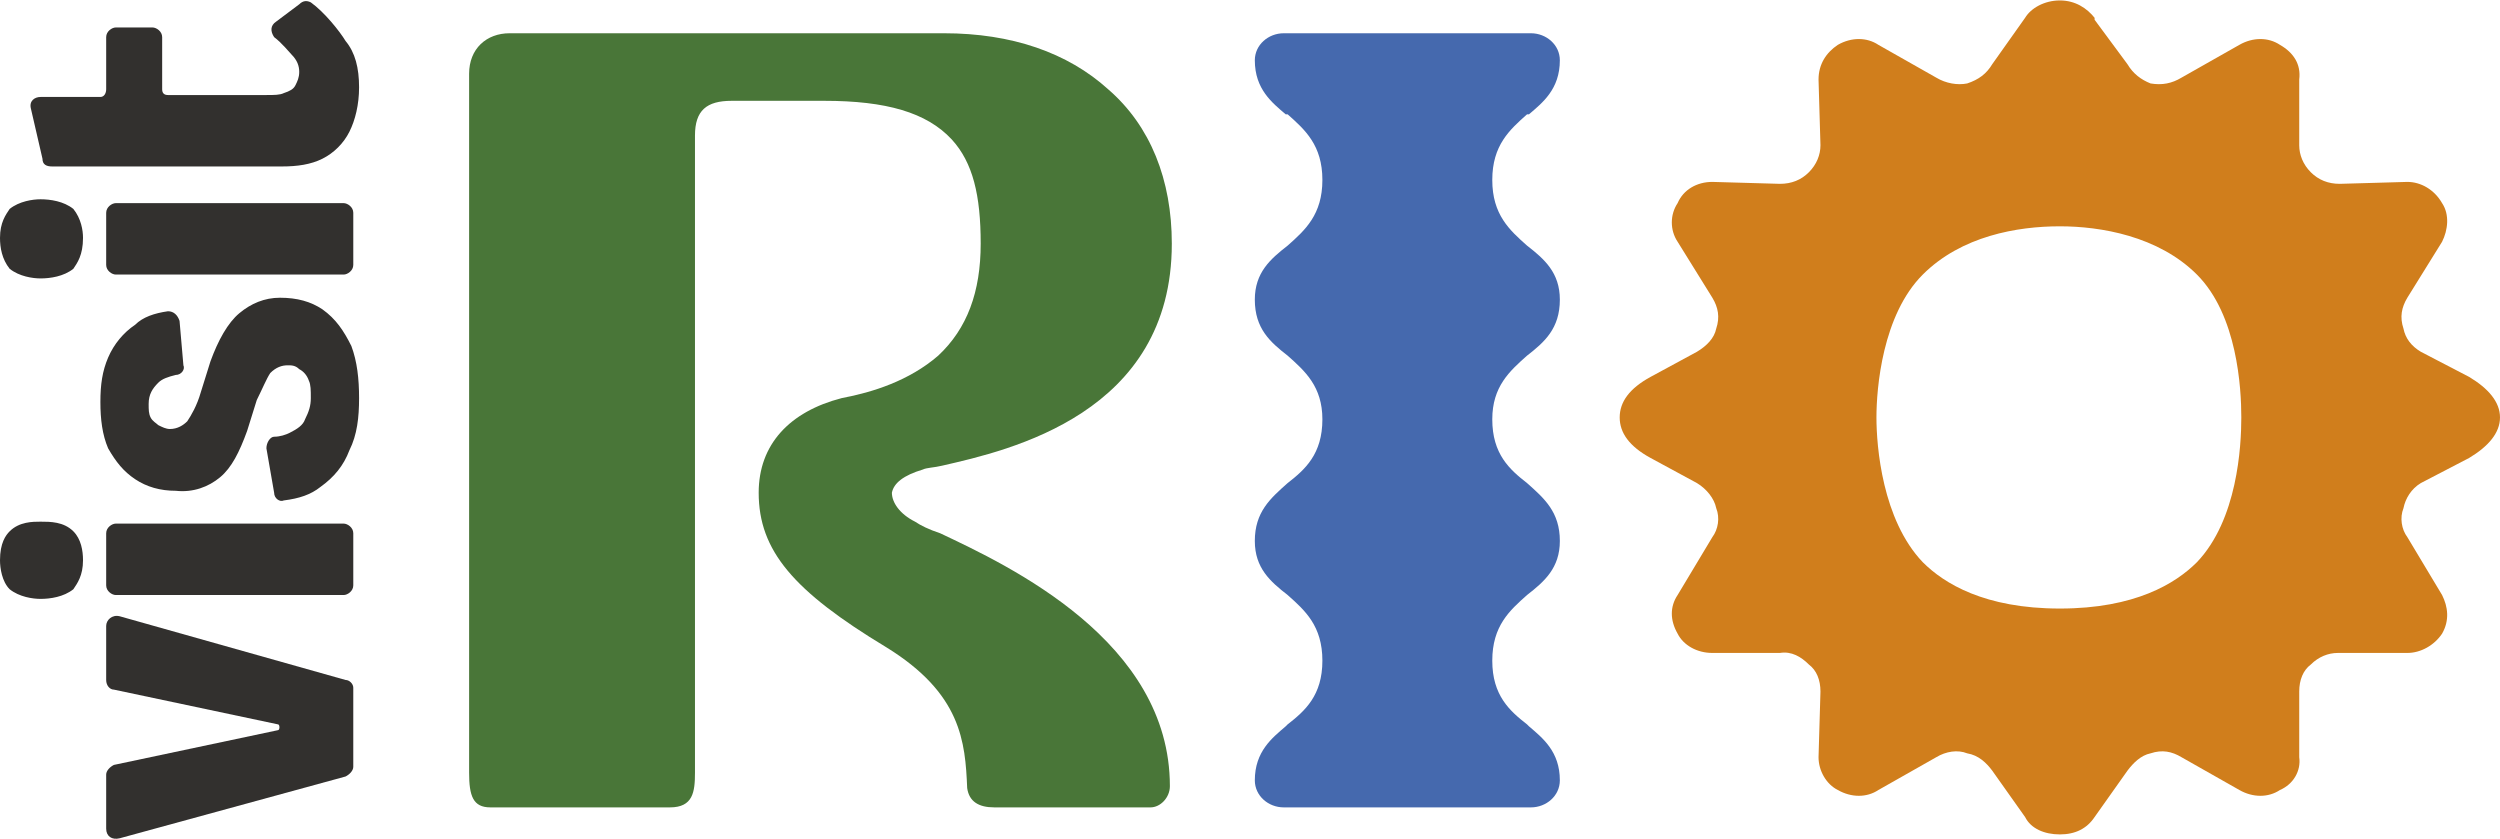 <?xml version="1.0" encoding="UTF-8"?>
<!DOCTYPE svg PUBLIC "-//W3C//DTD SVG 1.1//EN" "http://www.w3.org/Graphics/SVG/1.1/DTD/svg11.dtd">
<!-- Creator: CorelDRAW 2020 (64 Bit) -->
<svg xmlns="http://www.w3.org/2000/svg" xml:space="preserve" width="155px" height="52px" version="1.1" style="shape-rendering:geometricPrecision; text-rendering:geometricPrecision; image-rendering:optimizeQuality; fill-rule:evenodd; clip-rule:evenodd"
viewBox="0 0 1.295 0.434"
 xmlns:xlink="http://www.w3.org/1999/xlink"
 xmlns:xodm="http://www.corel.com/coreldraw/odm/2003">
 <defs>
  <style type="text/css">
   <![CDATA[
    .fil0 {fill:#32302E;fill-rule:nonzero}
    .fil2 {fill:#4569AE;fill-rule:nonzero}
    .fil1 {fill:#497638;fill-rule:nonzero}
    .fil3 {fill:#D07E1C;fill-rule:nonzero}
   ]]>
  </style>
 </defs>
 <g id="Camada_x0020_1">
  <g id="_2273488170912">
   <path class="fil0" d="M0.055 0.429l0 -0.028c0,-0.002 0.002,-0.004 0.004,-0.005l0.085 -0.018c0.001,0 0.001,-0.003 0,-0.003l-0.085 -0.018c-0.002,0 -0.004,-0.002 -0.004,-0.005l0 -0.028c0,-0.003 0.003,-0.006 0.007,-0.005l0.117 0.033c0.002,0 0.004,0.002 0.004,0.004l0 0.041c0,0.002 -0.002,0.004 -0.004,0.005l-0.117 0.032c-0.004,0.001 -0.007,-0.001 -0.007,-0.005z"/>
   <path class="fil0" d="M0.038 0.275c0.004,0.004 0.005,0.01 0.005,0.015 0,0.008 -0.003,0.012 -0.005,0.015 -0.005,0.004 -0.012,0.005 -0.017,0.005 -0.004,0 -0.011,-0.001 -0.016,-0.005 -0.004,-0.004 -0.005,-0.011 -0.005,-0.015 0,-0.009 0.003,-0.013 0.005,-0.015 0.005,-0.005 0.012,-0.005 0.016,-0.005 0.005,0 0.012,0 0.017,0.005zm0.017 0.028l0 -0.027c0,-0.003 0.003,-0.005 0.005,-0.005l0.118 0c0.002,0 0.005,0.002 0.005,0.005l0 0.027c0,0.003 -0.003,0.005 -0.005,0.005l-0.118 0c-0.002,0 -0.005,-0.002 -0.005,-0.005z"/>
   <path class="fil0" d="M0.181 0.233c-0.003,0.008 -0.008,0.014 -0.015,0.019 -0.005,0.004 -0.011,0.006 -0.019,0.007 -0.002,0.001 -0.005,-0.001 -0.005,-0.004l-0.004 -0.023c0,-0.003 0.002,-0.006 0.004,-0.006 0.003,0 0.006,-0.001 0.008,-0.002 0.004,-0.002 0.007,-0.004 0.008,-0.007 0.002,-0.004 0.003,-0.007 0.003,-0.011 0,-0.004 0,-0.007 -0.001,-0.009 -0.001,-0.003 -0.003,-0.005 -0.005,-0.006 -0.002,-0.002 -0.004,-0.002 -0.006,-0.002 -0.003,0 -0.006,0.001 -0.009,0.004 -0.002,0.003 -0.004,0.008 -0.007,0.014l-0.005 0.016c-0.004,0.011 -0.008,0.019 -0.014,0.024 -0.006,0.005 -0.014,0.008 -0.023,0.007 -0.008,0 -0.015,-0.002 -0.021,-0.006 -0.006,-0.004 -0.01,-0.009 -0.014,-0.016 -0.003,-0.007 -0.004,-0.015 -0.004,-0.024 0,-0.009 0.001,-0.016 0.004,-0.023 0.003,-0.007 0.008,-0.013 0.014,-0.017 0.004,-0.004 0.01,-0.006 0.017,-0.007 0.003,0 0.005,0.002 0.006,0.005l0.002 0.023c0.001,0.002 -0.001,0.005 -0.004,0.005 -0.004,0.001 -0.007,0.002 -0.009,0.004 -0.003,0.003 -0.005,0.006 -0.005,0.011 0,0.003 0,0.005 0.001,0.007 0.001,0.002 0.003,0.003 0.004,0.004 0.002,0.001 0.004,0.002 0.006,0.002 0.004,0 0.007,-0.002 0.009,-0.004 0.002,-0.003 0.005,-0.008 0.007,-0.015l0.005 -0.016c0.004,-0.011 0.009,-0.02 0.015,-0.025 0.006,-0.005 0.013,-0.008 0.021,-0.008 0.009,0 0.016,0.002 0.022,0.006 0.007,0.005 0.011,0.011 0.015,0.019 0.003,0.008 0.004,0.017 0.004,0.027 0,0.01 -0.001,0.019 -0.005,0.027z"/>
   <path class="fil0" d="M0.038 0.108c0.004,0.005 0.005,0.011 0.005,0.015 0,0.009 -0.003,0.013 -0.005,0.016 -0.005,0.004 -0.012,0.005 -0.017,0.005 -0.004,0 -0.011,-0.001 -0.016,-0.005 -0.004,-0.005 -0.005,-0.011 -0.005,-0.016 0,-0.008 0.003,-0.012 0.005,-0.015 0.005,-0.004 0.012,-0.005 0.016,-0.005 0.005,0 0.012,0.001 0.017,0.005zm0.017 0.029l0 -0.027c0,-0.003 0.003,-0.005 0.005,-0.005l0.118 0c0.002,0 0.005,0.002 0.005,0.005l0 0.027c0,0.003 -0.003,0.005 -0.005,0.005l-0.118 0c-0.002,0 -0.005,-0.002 -0.005,-0.005z"/>
   <path class="fil0" d="M0.181 0.068c-0.003,0.006 -0.008,0.011 -0.014,0.014 -0.006,0.003 -0.013,0.004 -0.021,0.004l-0.119 0c-0.003,0 -0.005,-0.001 -0.005,-0.004l-0.006 -0.026c-0.001,-0.004 0.002,-0.006 0.005,-0.006l0.031 0c0.002,0 0.003,-0.002 0.003,-0.004l0 -0.027c0,-0.003 0.003,-0.005 0.005,-0.005l0.019 0c0.002,0 0.005,0.002 0.005,0.005l0 0.027c0,0.002 0.001,0.003 0.003,0.003l0.051 0c0.004,0 0.007,0 0.009,-0.001 0.003,-0.001 0.005,-0.002 0.006,-0.004 0.001,-0.002 0.002,-0.004 0.002,-0.007 0,-0.003 -0.001,-0.006 -0.004,-0.009 -0.001,-0.001 -0.005,-0.006 -0.009,-0.009 -0.002,-0.003 -0.002,-0.006 0.001,-0.008l0.012 -0.009c0.002,-0.002 0.004,-0.002 0.006,-0.001 0.007,0.005 0.015,0.015 0.018,0.02 0.005,0.006 0.007,0.014 0.007,0.024 0,0.009 -0.002,0.017 -0.005,0.023z"/>
   <path class="fil1" d="M0.487 0.276c-0.006,-0.002 -0.01,-0.004 -0.013,-0.006 -0.008,-0.004 -0.012,-0.01 -0.012,-0.015 0.001,-0.005 0.006,-0.009 0.016,-0.012 0.002,-0.001 0.006,-0.001 0.01,-0.002 0.035,-0.008 0.119,-0.027 0.119,-0.115 0,-0.033 -0.011,-0.061 -0.033,-0.08 -0.021,-0.019 -0.05,-0.029 -0.085,-0.029l-0.225 0c-0.012,0 -0.021,0.008 -0.021,0.021l0 0.362c0,0.012 0.002,0.018 0.011,0.018l0.093 0c0.012,0 0.013,-0.008 0.013,-0.018l0 -0.33c0,-0.013 0.006,-0.018 0.019,-0.018l0.048 0c0.032,0 0.053,0.006 0.066,0.02 0.011,0.012 0.015,0.029 0.015,0.054 0,0.025 -0.007,0.044 -0.022,0.058 -0.015,0.013 -0.034,0.019 -0.05,0.022 -0.027,0.007 -0.043,0.024 -0.043,0.049 0,0.03 0.018,0.051 0.066,0.08 0.039,0.024 0.041,0.049 0.042,0.073 0.001,0.007 0.006,0.01 0.014,0.01l0.081 0c0.005,0 0.01,-0.005 0.01,-0.011 0,-0.075 -0.083,-0.114 -0.119,-0.131z"/>
   <path class="fil2" d="M0.791 0.184c0.009,-0.007 0.017,-0.014 0.017,-0.029 0,-0.014 -0.008,-0.021 -0.017,-0.028 -0.009,-0.008 -0.018,-0.016 -0.018,-0.034 0,-0.018 0.009,-0.026 0.018,-0.034l0.001 0c0.007,-0.006 0.016,-0.013 0.016,-0.028 0,-0.008 -0.007,-0.014 -0.015,-0.014l-0.128 0c-0.008,0 -0.015,0.006 -0.015,0.014 0,0.015 0.009,0.022 0.016,0.028l0.001 0c0.009,0.008 0.018,0.016 0.018,0.034 0,0.018 -0.009,0.026 -0.018,0.034 -0.009,0.007 -0.017,0.014 -0.017,0.028 0,0.015 0.008,0.022 0.017,0.029 0.009,0.008 0.018,0.016 0.018,0.033 0,0.018 -0.009,0.026 -0.018,0.033 -0.009,0.008 -0.017,0.015 -0.017,0.03 0,0.014 0.008,0.021 0.017,0.028 0.009,0.008 0.018,0.016 0.018,0.034 0,0.018 -0.009,0.026 -0.018,0.033l-0.001 0.001c-0.007,0.006 -0.016,0.013 -0.016,0.028 0,0.008 0.007,0.014 0.015,0.014l0.128 0c0.008,0 0.015,-0.006 0.015,-0.014 0,-0.015 -0.009,-0.022 -0.016,-0.028l-0.001 -0.001c-0.009,-0.007 -0.018,-0.015 -0.018,-0.033 0,-0.018 0.009,-0.026 0.018,-0.034 0.009,-0.007 0.017,-0.014 0.017,-0.028 0,-0.015 -0.008,-0.022 -0.017,-0.03 -0.009,-0.007 -0.018,-0.015 -0.018,-0.033 0,-0.017 0.009,-0.025 0.018,-0.033z"/>
   <path class="fil3" d="M1.161 0.216c0,0.015 -0.002,0.053 -0.023,0.075 -0.011,0.011 -0.032,0.024 -0.071,0.024 -0.039,0 -0.06,-0.013 -0.071,-0.024 -0.021,-0.022 -0.024,-0.06 -0.024,-0.075 0,-0.015 0.003,-0.053 0.024,-0.074 0.02,-0.02 0.049,-0.025 0.071,-0.025 0.021,0 0.051,0.005 0.071,0.025 0.021,0.021 0.023,0.059 0.023,0.074zm0.118 -0.021l-0.025 -0.013c-0.005,-0.003 -0.008,-0.007 -0.009,-0.012 -0.002,-0.006 -0.001,-0.011 0.002,-0.016l0.018 -0.029c0.003,-0.006 0.004,-0.014 0,-0.02 -0.004,-0.007 -0.011,-0.011 -0.018,-0.011l-0.035 0.001c-0.006,0 -0.011,-0.002 -0.015,-0.006 -0.004,-0.004 -0.006,-0.009 -0.006,-0.014l0 -0.034c0.001,-0.008 -0.003,-0.014 -0.01,-0.018 -0.006,-0.004 -0.014,-0.004 -0.021,0l-0.03 0.017c-0.005,0.003 -0.01,0.004 -0.016,0.003 -0.005,-0.002 -0.009,-0.005 -0.012,-0.01l-0.017 -0.023 0 -0.001c-0.004,-0.005 -0.01,-0.009 -0.018,-0.009 -0.008,0 -0.015,0.004 -0.018,0.009l-0.017 0.024c-0.003,0.005 -0.007,0.008 -0.013,0.01 -0.005,0.001 -0.011,0 -0.016,-0.003l-0.03 -0.017c-0.006,-0.004 -0.014,-0.004 -0.021,0 -0.006,0.004 -0.01,0.01 -0.01,0.018l0.001 0.034c0,0.005 -0.002,0.01 -0.006,0.014 -0.004,0.004 -0.009,0.006 -0.015,0.006l-0.035 -0.001c0,0 0,0 0,0 -0.008,0 -0.015,0.004 -0.018,0.011 -0.004,0.006 -0.004,0.014 0,0.02l0.018 0.029c0.003,0.005 0.004,0.01 0.002,0.016 -0.001,0.005 -0.005,0.009 -0.01,0.012l-0.024 0.013c-0.011,0.006 -0.016,0.013 -0.016,0.021 0,0.008 0.005,0.015 0.016,0.021l0.024 0.013c0.005,0.003 0.009,0.008 0.01,0.013 0.002,0.005 0.001,0.011 -0.002,0.015l-0.018 0.03c-0.004,0.006 -0.004,0.013 0,0.02 0.003,0.006 0.01,0.01 0.018,0.01 0,0 0,0 0,0l0.035 0c0.006,-0.001 0.011,0.002 0.015,0.006 0.004,0.003 0.006,0.008 0.006,0.014l-0.001 0.034c0,0.007 0.004,0.014 0.01,0.017 0.007,0.004 0.015,0.004 0.021,0l0.03 -0.017c0.005,-0.003 0.011,-0.004 0.016,-0.002 0.006,0.001 0.01,0.005 0.013,0.009l0.017 0.024 0 0c0.003,0.006 0.01,0.009 0.018,0.009 0.008,0 0.014,-0.003 0.018,-0.009l0.017 -0.024c0.003,-0.004 0.007,-0.008 0.012,-0.009 0.006,-0.002 0.011,-0.001 0.016,0.002l0.03 0.017c0.007,0.004 0.015,0.004 0.021,0 0.007,-0.003 0.011,-0.01 0.01,-0.017l0 -0.034c0,-0.006 0.002,-0.011 0.006,-0.014 0.004,-0.004 0.009,-0.006 0.014,-0.006 0,0 0.001,0 0.001,0l0.035 0c0.007,0 0.014,-0.004 0.018,-0.01 0.004,-0.007 0.003,-0.014 0,-0.02l-0.018 -0.03c-0.003,-0.004 -0.004,-0.01 -0.002,-0.015 0.001,-0.005 0.004,-0.01 0.009,-0.013l0.025 -0.013c0.01,-0.006 0.016,-0.013 0.016,-0.021 0,-0.008 -0.006,-0.015 -0.016,-0.021z"/>
  </g>
 </g>
</svg>
